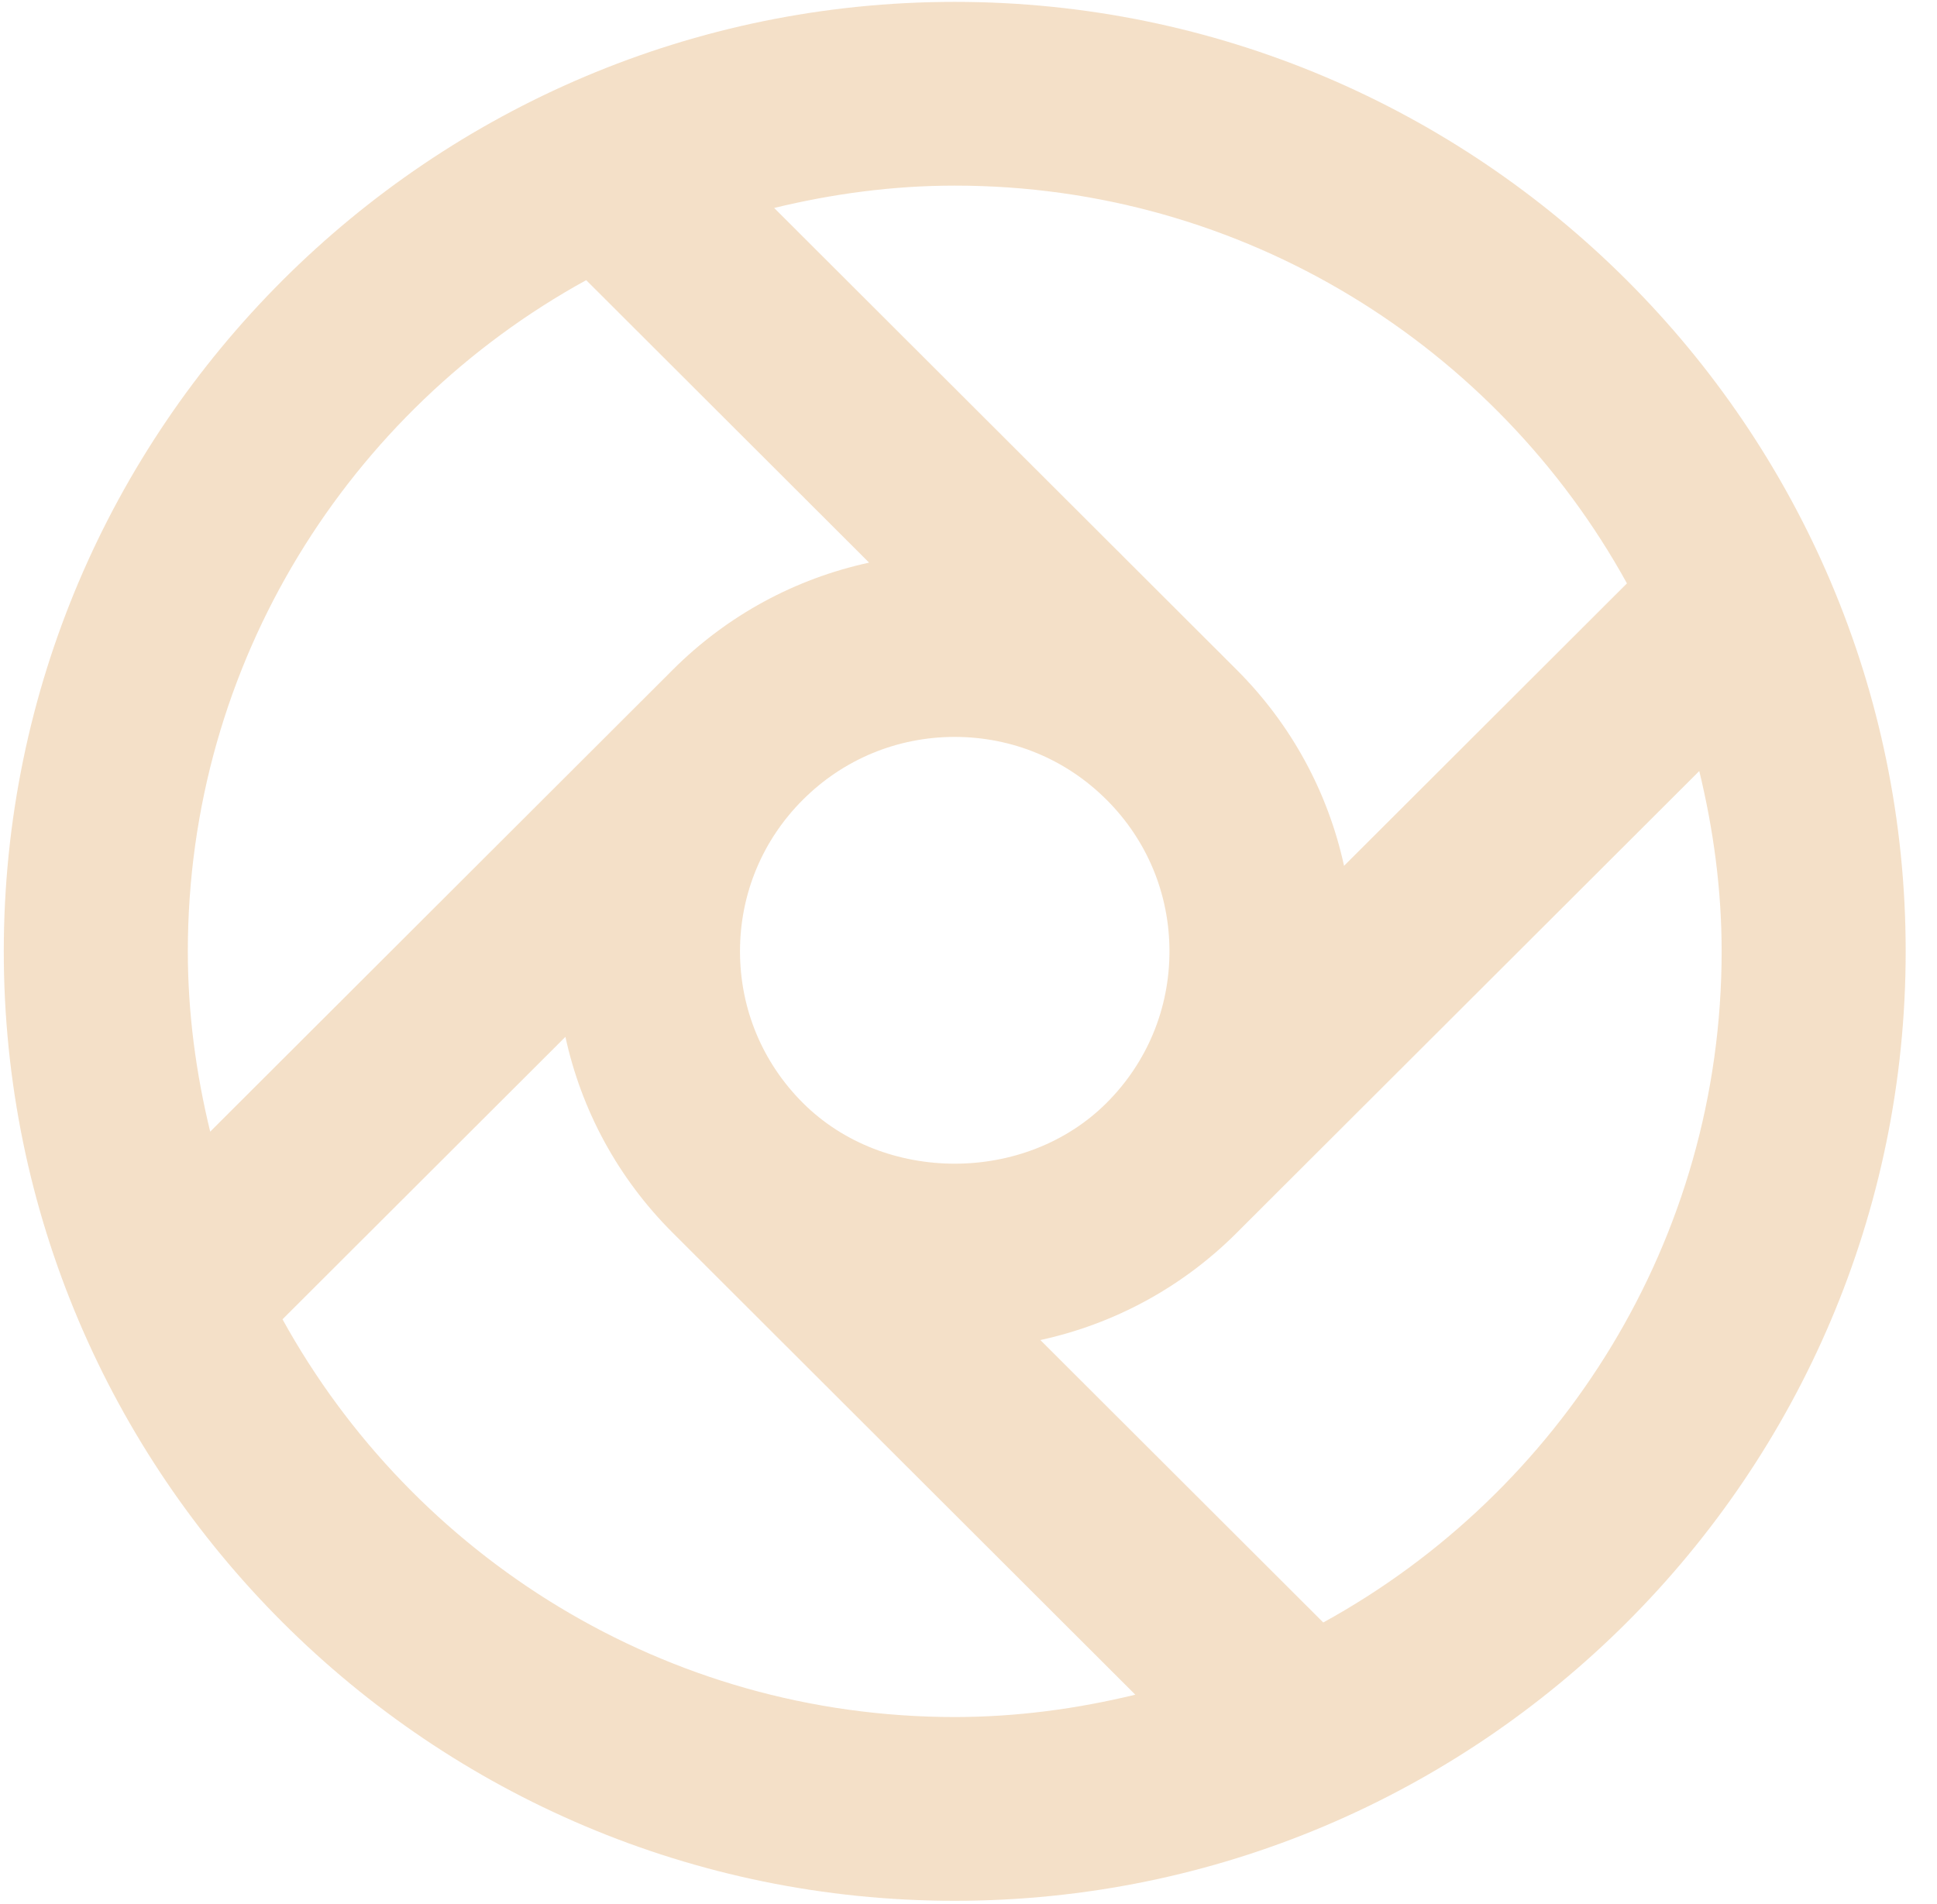<svg width="60" height="59" viewBox="0 0 60 59" fill="none" xmlns="http://www.w3.org/2000/svg">
<path opacity="0.6" d="M29.573 0.058C13.331 0.058 0.117 13.254 0.117 29.475C0.117 45.696 13.331 58.893 29.573 58.893C45.816 58.893 59.03 45.696 59.03 29.475C59.03 13.254 45.816 0.058 29.573 0.058ZM5.818 29.475C5.818 20.524 10.811 12.719 18.158 8.68L26.921 17.432C24.635 17.929 22.534 19.06 20.84 20.751C20.836 20.754 20.834 20.758 20.831 20.761L6.511 35.062C6.074 33.267 5.818 31.402 5.818 29.475ZM22.922 29.475C22.922 27.701 23.614 26.032 24.871 24.778C26.127 23.523 27.797 22.832 29.573 22.832C31.35 22.832 33.02 23.523 34.276 24.779C35.533 26.032 36.225 27.701 36.225 29.475C36.225 31.25 35.533 32.918 34.276 34.173C31.763 36.682 27.384 36.682 24.871 34.173C23.614 32.919 22.922 31.25 22.922 29.475ZM29.573 53.199C20.61 53.199 12.795 48.213 8.751 40.876L17.514 32.125C18.012 34.407 19.144 36.507 20.84 38.198C20.843 38.202 20.846 38.205 20.85 38.208L35.167 52.507C33.37 52.943 31.503 53.199 29.573 53.199ZM53.329 29.475C53.329 38.426 48.336 46.231 40.989 50.27L32.226 41.519C34.512 41.021 36.614 39.89 38.307 38.199C38.311 38.196 38.313 38.193 38.316 38.189L52.636 23.889C53.072 25.684 53.329 27.548 53.329 29.475ZM41.633 26.826C41.134 24.543 40.001 22.444 38.307 20.752L23.98 6.443C25.777 6.007 27.644 5.751 29.573 5.751C38.536 5.751 46.352 10.737 50.396 18.075L41.633 26.826Z" fill="#EDCBA4"/>
</svg>
